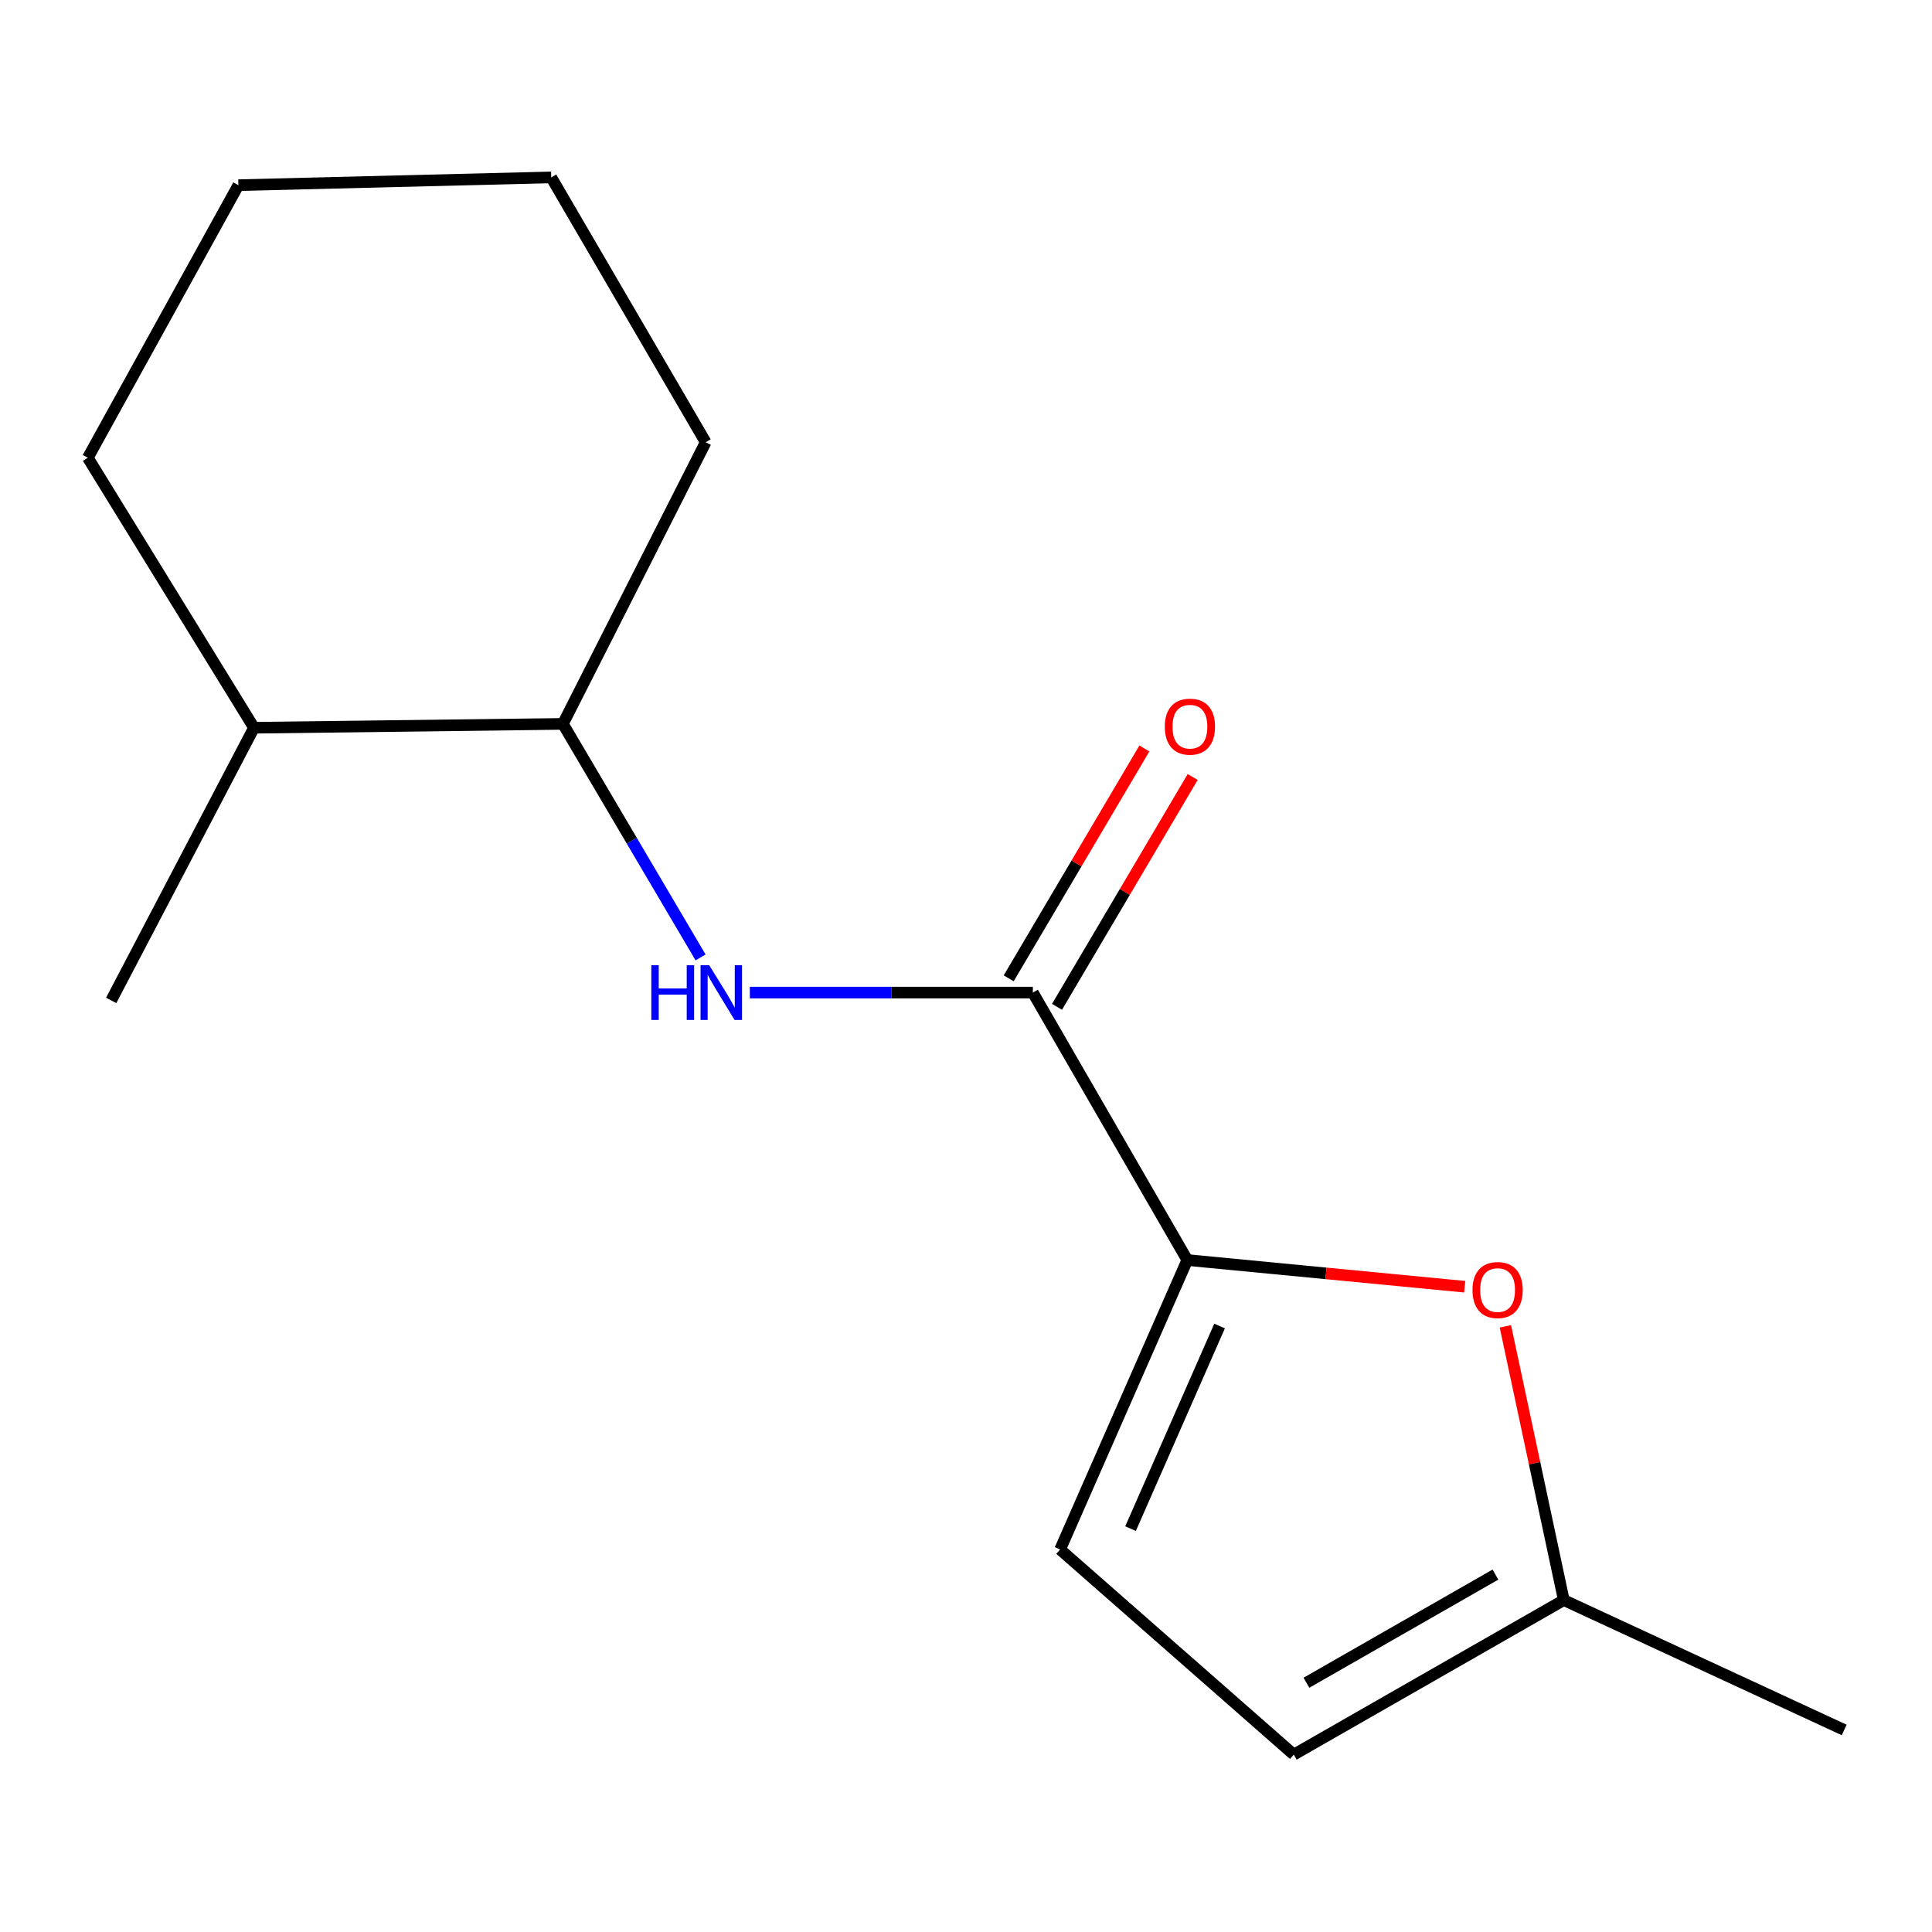 <?xml version='1.0' encoding='iso-8859-1'?>
<svg version='1.1' baseProfile='full'
              xmlns='http://www.w3.org/2000/svg'
                      xmlns:rdkit='http://www.rdkit.org/xml'
                      xmlns:xlink='http://www.w3.org/1999/xlink'
                  xml:space='preserve'
width='1000px' height='1000px' viewBox='0 0 1000 1000'>
<!-- END OF HEADER -->
<rect style='opacity:1.0;fill:#FFFFFF;stroke:none' width='1000' height='1000' x='0' y='0'> </rect>
<path class='bond-0' d='M 614.544,652.193 L 534.6,513.759' style='fill:none;fill-rule:evenodd;stroke:#000000;stroke-width:6px;stroke-linecap:butt;stroke-linejoin:miter;stroke-opacity:1' />
<path class='bond-1' d='M 614.544,652.193 L 686.333,659.1' style='fill:none;fill-rule:evenodd;stroke:#000000;stroke-width:6px;stroke-linecap:butt;stroke-linejoin:miter;stroke-opacity:1' />
<path class='bond-1' d='M 686.333,659.1 L 758.123,666.007' style='fill:none;fill-rule:evenodd;stroke:#FF0000;stroke-width:6px;stroke-linecap:butt;stroke-linejoin:miter;stroke-opacity:1' />
<path class='bond-3' d='M 614.544,652.193 L 548.715,802.014' style='fill:none;fill-rule:evenodd;stroke:#000000;stroke-width:6px;stroke-linecap:butt;stroke-linejoin:miter;stroke-opacity:1' />
<path class='bond-3' d='M 631.252,686.346 L 585.171,791.221' style='fill:none;fill-rule:evenodd;stroke:#000000;stroke-width:6px;stroke-linecap:butt;stroke-linejoin:miter;stroke-opacity:1' />
<path class='bond-2' d='M 534.6,513.759 L 461.357,513.759' style='fill:none;fill-rule:evenodd;stroke:#000000;stroke-width:6px;stroke-linecap:butt;stroke-linejoin:miter;stroke-opacity:1' />
<path class='bond-2' d='M 461.357,513.759 L 388.114,513.759' style='fill:none;fill-rule:evenodd;stroke:#0000FF;stroke-width:6px;stroke-linecap:butt;stroke-linejoin:miter;stroke-opacity:1' />
<path class='bond-7' d='M 547.102,521.139 L 582.215,461.657' style='fill:none;fill-rule:evenodd;stroke:#000000;stroke-width:6px;stroke-linecap:butt;stroke-linejoin:miter;stroke-opacity:1' />
<path class='bond-7' d='M 582.215,461.657 L 617.328,402.174' style='fill:none;fill-rule:evenodd;stroke:#FF0000;stroke-width:6px;stroke-linecap:butt;stroke-linejoin:miter;stroke-opacity:1' />
<path class='bond-7' d='M 522.098,506.38 L 557.211,446.897' style='fill:none;fill-rule:evenodd;stroke:#000000;stroke-width:6px;stroke-linecap:butt;stroke-linejoin:miter;stroke-opacity:1' />
<path class='bond-7' d='M 557.211,446.897 L 592.324,387.414' style='fill:none;fill-rule:evenodd;stroke:#FF0000;stroke-width:6px;stroke-linecap:butt;stroke-linejoin:miter;stroke-opacity:1' />
<path class='bond-4' d='M 779.182,686.51 L 794.3,757.36' style='fill:none;fill-rule:evenodd;stroke:#FF0000;stroke-width:6px;stroke-linecap:butt;stroke-linejoin:miter;stroke-opacity:1' />
<path class='bond-4' d='M 794.3,757.36 L 809.418,828.21' style='fill:none;fill-rule:evenodd;stroke:#000000;stroke-width:6px;stroke-linecap:butt;stroke-linejoin:miter;stroke-opacity:1' />
<path class='bond-6' d='M 362.617,495.563 L 326.992,435.122' style='fill:none;fill-rule:evenodd;stroke:#0000FF;stroke-width:6px;stroke-linecap:butt;stroke-linejoin:miter;stroke-opacity:1' />
<path class='bond-6' d='M 326.992,435.122 L 291.366,374.681' style='fill:none;fill-rule:evenodd;stroke:#000000;stroke-width:6px;stroke-linecap:butt;stroke-linejoin:miter;stroke-opacity:1' />
<path class='bond-5' d='M 548.715,802.014 L 669.662,908.186' style='fill:none;fill-rule:evenodd;stroke:#000000;stroke-width:6px;stroke-linecap:butt;stroke-linejoin:miter;stroke-opacity:1' />
<path class='bond-9' d='M 809.418,828.21 L 954.545,895.427' style='fill:none;fill-rule:evenodd;stroke:#000000;stroke-width:6px;stroke-linecap:butt;stroke-linejoin:miter;stroke-opacity:1' />
<path class='bond-15' d='M 809.418,828.21 L 669.662,908.186' style='fill:none;fill-rule:evenodd;stroke:#000000;stroke-width:6px;stroke-linecap:butt;stroke-linejoin:miter;stroke-opacity:1' />
<path class='bond-15' d='M 774.034,815.006 L 676.204,870.989' style='fill:none;fill-rule:evenodd;stroke:#000000;stroke-width:6px;stroke-linecap:butt;stroke-linejoin:miter;stroke-opacity:1' />
<path class='bond-8' d='M 291.366,374.681 L 131.463,376.681' style='fill:none;fill-rule:evenodd;stroke:#000000;stroke-width:6px;stroke-linecap:butt;stroke-linejoin:miter;stroke-opacity:1' />
<path class='bond-10' d='M 291.366,374.681 L 365.261,228.892' style='fill:none;fill-rule:evenodd;stroke:#000000;stroke-width:6px;stroke-linecap:butt;stroke-linejoin:miter;stroke-opacity:1' />
<path class='bond-11' d='M 131.463,376.681 L 57.553,517.808' style='fill:none;fill-rule:evenodd;stroke:#000000;stroke-width:6px;stroke-linecap:butt;stroke-linejoin:miter;stroke-opacity:1' />
<path class='bond-12' d='M 131.463,376.681 L 45.455,236.941' style='fill:none;fill-rule:evenodd;stroke:#000000;stroke-width:6px;stroke-linecap:butt;stroke-linejoin:miter;stroke-opacity:1' />
<path class='bond-13' d='M 365.261,228.892 L 285.317,91.814' style='fill:none;fill-rule:evenodd;stroke:#000000;stroke-width:6px;stroke-linecap:butt;stroke-linejoin:miter;stroke-opacity:1' />
<path class='bond-16' d='M 45.455,236.941 L 123.382,95.847' style='fill:none;fill-rule:evenodd;stroke:#000000;stroke-width:6px;stroke-linecap:butt;stroke-linejoin:miter;stroke-opacity:1' />
<path class='bond-14' d='M 285.317,91.814 L 123.382,95.847' style='fill:none;fill-rule:evenodd;stroke:#000000;stroke-width:6px;stroke-linecap:butt;stroke-linejoin:miter;stroke-opacity:1' />
<path  class='atom-2' d='M 762.157 667.726
Q 762.157 660.926, 765.517 657.126
Q 768.877 653.326, 775.157 653.326
Q 781.437 653.326, 784.797 657.126
Q 788.157 660.926, 788.157 667.726
Q 788.157 674.606, 784.757 678.526
Q 781.357 682.406, 775.157 682.406
Q 768.917 682.406, 765.517 678.526
Q 762.157 674.646, 762.157 667.726
M 775.157 679.206
Q 779.477 679.206, 781.797 676.326
Q 784.157 673.406, 784.157 667.726
Q 784.157 662.166, 781.797 659.366
Q 779.477 656.526, 775.157 656.526
Q 770.837 656.526, 768.477 659.326
Q 766.157 662.126, 766.157 667.726
Q 766.157 673.446, 768.477 676.326
Q 770.837 679.206, 775.157 679.206
' fill='#FF0000'/>
<path  class='atom-3' d='M 337.122 499.599
L 340.962 499.599
L 340.962 511.639
L 355.442 511.639
L 355.442 499.599
L 359.282 499.599
L 359.282 527.919
L 355.442 527.919
L 355.442 514.839
L 340.962 514.839
L 340.962 527.919
L 337.122 527.919
L 337.122 499.599
' fill='#0000FF'/>
<path  class='atom-3' d='M 367.082 499.599
L 376.362 514.599
Q 377.282 516.079, 378.762 518.759
Q 380.242 521.439, 380.322 521.599
L 380.322 499.599
L 384.082 499.599
L 384.082 527.919
L 380.202 527.919
L 370.242 511.519
Q 369.082 509.599, 367.842 507.399
Q 366.642 505.199, 366.282 504.519
L 366.282 527.919
L 362.602 527.919
L 362.602 499.599
L 367.082 499.599
' fill='#0000FF'/>
<path  class='atom-8' d='M 602.899 376.116
Q 602.899 369.316, 606.259 365.516
Q 609.619 361.716, 615.899 361.716
Q 622.179 361.716, 625.539 365.516
Q 628.899 369.316, 628.899 376.116
Q 628.899 382.996, 625.499 386.916
Q 622.099 390.796, 615.899 390.796
Q 609.659 390.796, 606.259 386.916
Q 602.899 383.036, 602.899 376.116
M 615.899 387.596
Q 620.219 387.596, 622.539 384.716
Q 624.899 381.796, 624.899 376.116
Q 624.899 370.556, 622.539 367.756
Q 620.219 364.916, 615.899 364.916
Q 611.579 364.916, 609.219 367.716
Q 606.899 370.516, 606.899 376.116
Q 606.899 381.836, 609.219 384.716
Q 611.579 387.596, 615.899 387.596
' fill='#FF0000'/>
</svg>

